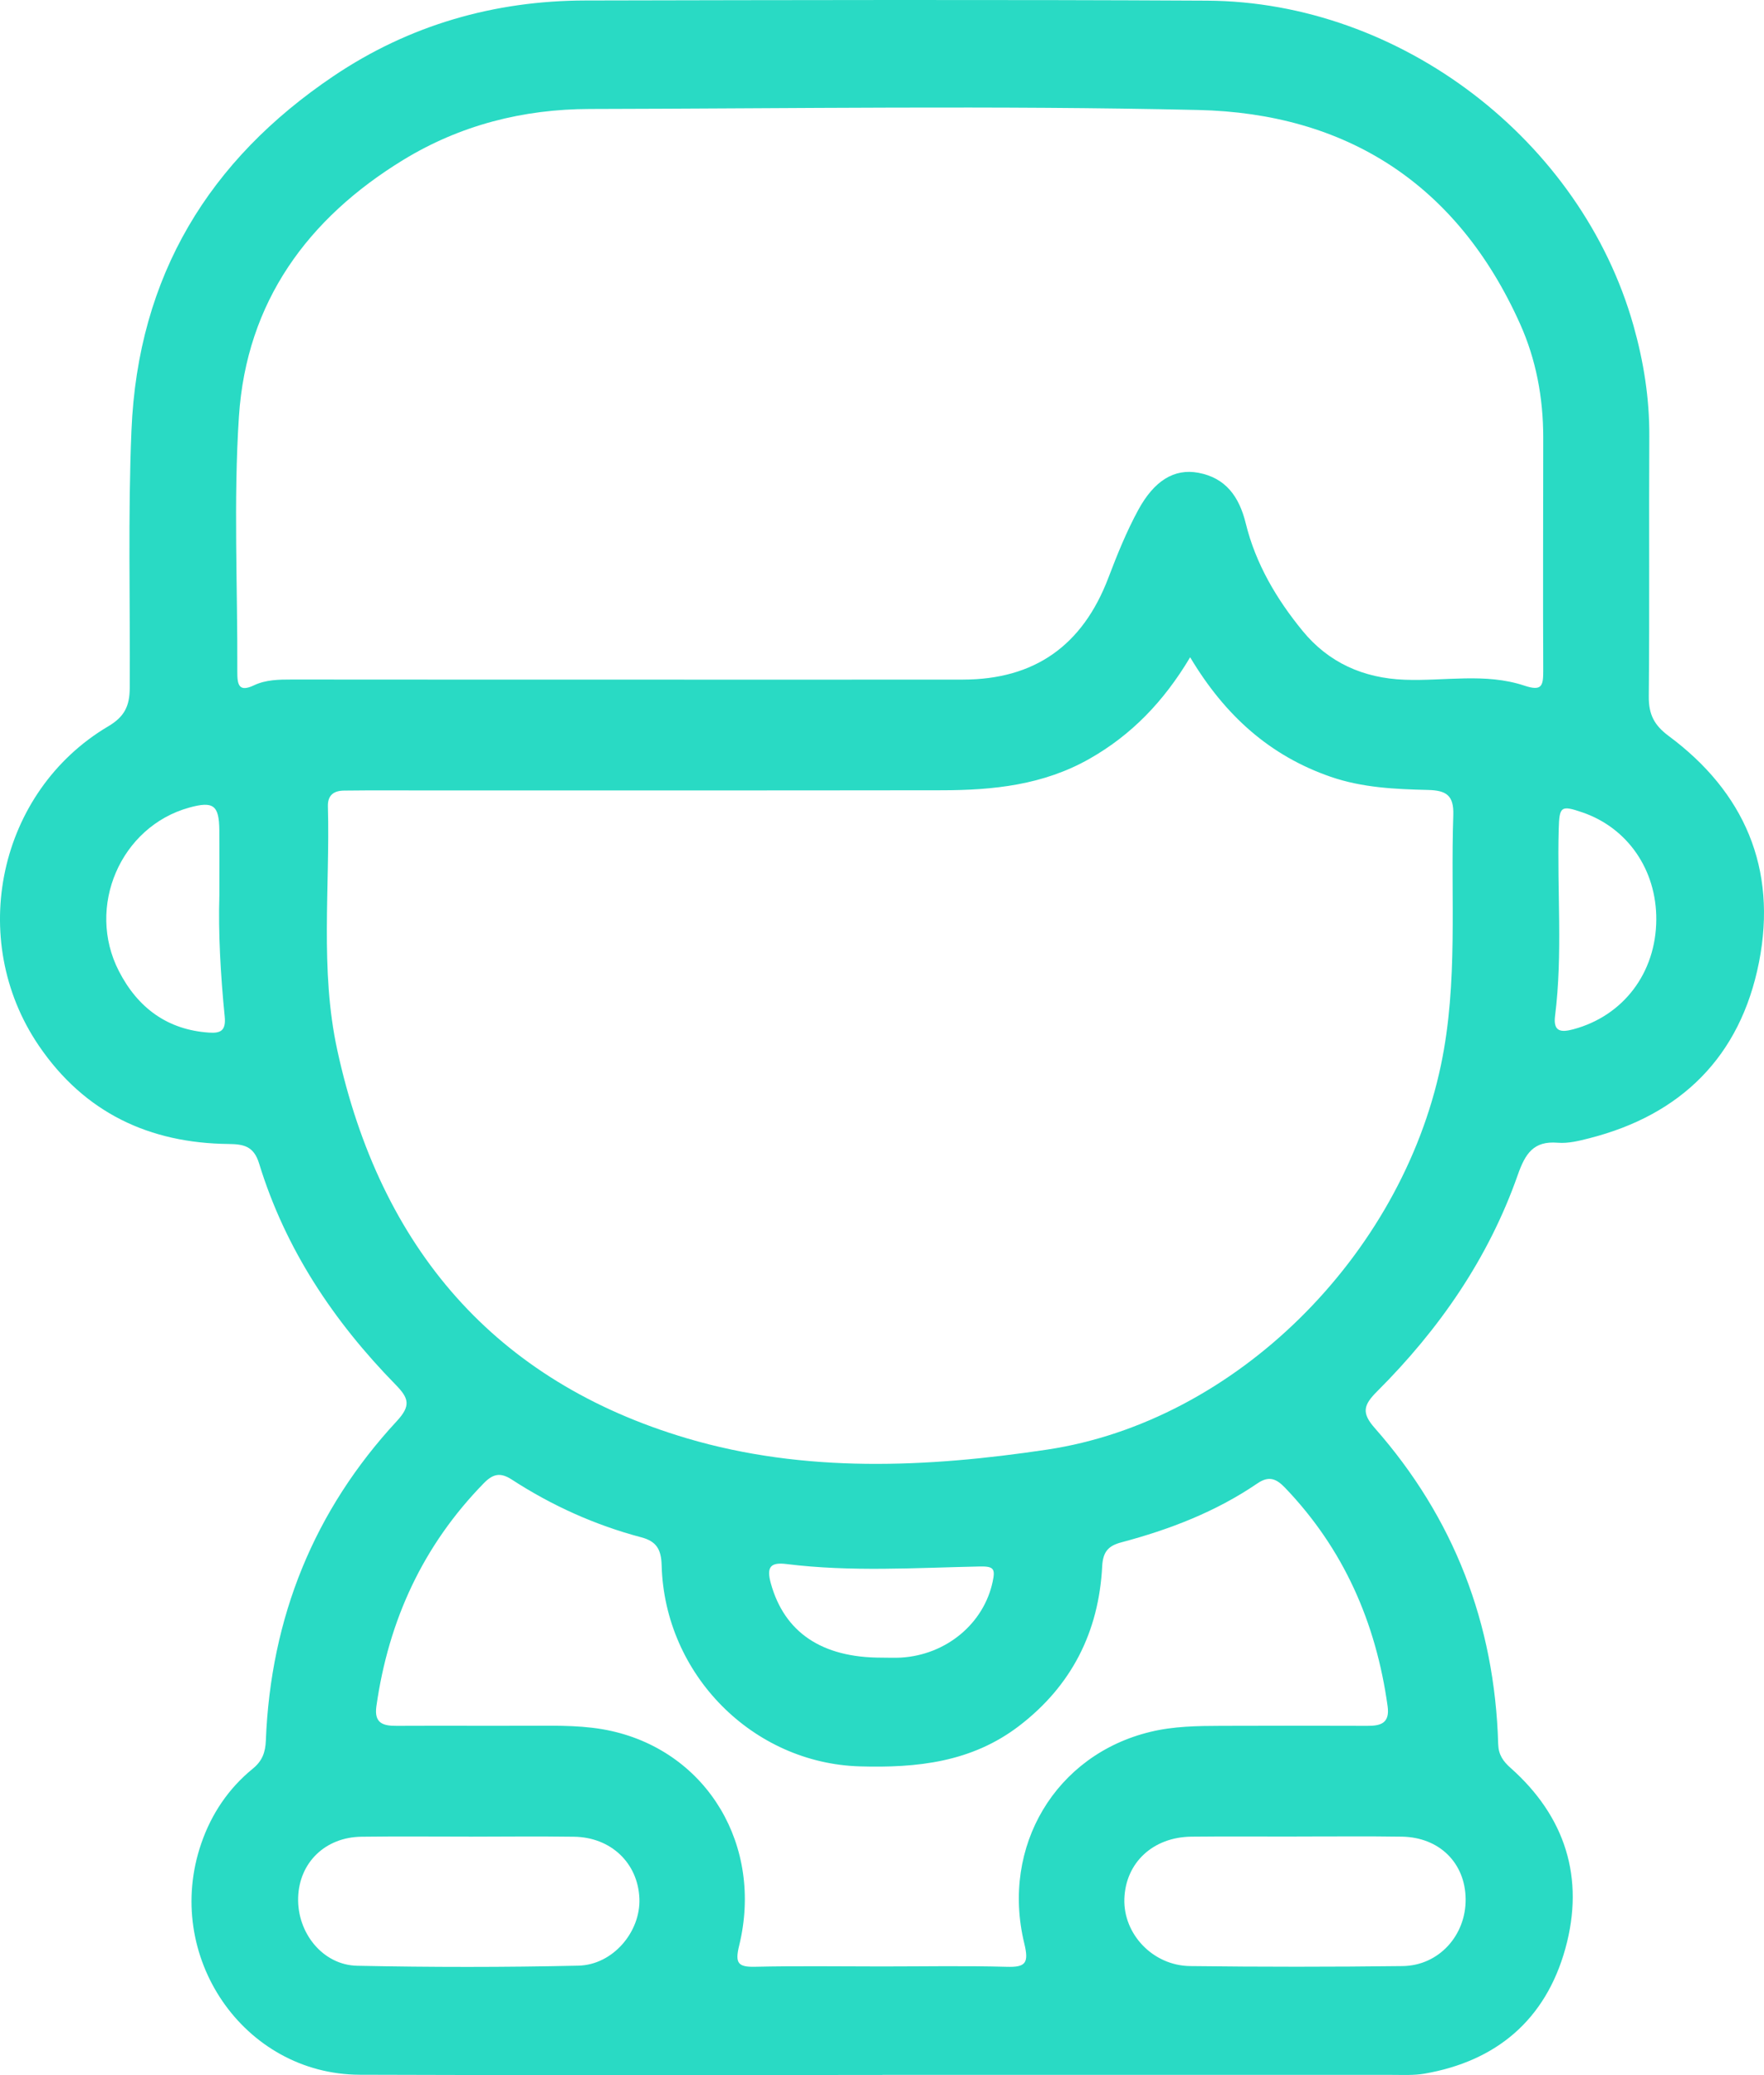 <?xml version="1.0" encoding="UTF-8"?>
<svg xmlns="http://www.w3.org/2000/svg" width="51" height="60" viewBox="0 0 51 60" fill="none">
  <path d="M25.511 59.995C20.474 59.995 15.438 60.009 10.4 59.989C7.037 59.977 4.7 56.547 5.82 53.298C6.115 52.441 6.612 51.707 7.308 51.14C7.582 50.916 7.672 50.672 7.686 50.327C7.826 46.766 9.081 43.672 11.473 41.089C11.887 40.641 11.819 40.427 11.438 40.037C9.653 38.213 8.253 36.126 7.491 33.641C7.335 33.13 7.033 33.083 6.605 33.077C4.326 33.053 2.445 32.179 1.123 30.235C-0.971 27.156 -0.044 22.879 3.129 21.001C3.594 20.726 3.748 20.422 3.751 19.894C3.766 17.41 3.697 14.926 3.801 12.441C3.988 7.964 6.056 4.62 9.635 2.205C11.834 0.721 14.295 0.019 16.927 0.014C22.918 0.002 28.908 -0.013 34.899 0.019C40.491 0.049 45.712 4.052 47.226 9.412C47.52 10.454 47.69 11.517 47.684 12.611C47.67 15.118 47.693 17.625 47.669 20.131C47.664 20.655 47.822 20.965 48.243 21.279C50.426 22.898 51.391 25.106 50.855 27.824C50.315 30.558 48.595 32.236 45.955 32.91C45.656 32.987 45.338 33.066 45.036 33.041C44.34 32.983 44.099 33.351 43.881 33.972C43.031 36.392 41.603 38.444 39.817 40.228C39.423 40.621 39.354 40.847 39.746 41.29C42.028 43.881 43.215 46.937 43.315 50.428C43.324 50.737 43.456 50.925 43.675 51.119C45.252 52.52 45.822 54.293 45.258 56.337C44.685 58.409 43.254 59.6 41.181 59.958C40.878 60.01 40.562 59.993 40.251 59.993C35.339 59.995 30.426 59.994 25.514 59.993L25.511 59.995ZM18.266 19.651C21.458 19.651 24.65 19.654 27.842 19.65C29.907 19.647 31.298 18.672 32.045 16.706C32.301 16.033 32.57 15.366 32.914 14.735C33.367 13.907 33.943 13.538 34.648 13.67C35.432 13.817 35.825 14.352 36.016 15.13C36.303 16.304 36.912 17.329 37.661 18.243C38.415 19.163 39.42 19.609 40.61 19.654C41.764 19.698 42.943 19.45 44.067 19.823C44.572 19.991 44.619 19.841 44.617 19.398C44.607 17.146 44.617 14.895 44.617 12.643C44.617 11.503 44.411 10.397 43.948 9.365C42.123 5.297 38.898 3.276 34.643 3.18C28.781 3.048 22.913 3.139 17.048 3.151C15.127 3.155 13.306 3.615 11.65 4.629C8.906 6.31 7.127 8.718 6.908 12.041C6.747 14.494 6.872 16.966 6.861 19.43C6.859 19.807 6.911 20.02 7.345 19.814C7.689 19.651 8.065 19.648 8.442 19.648C11.717 19.652 14.991 19.65 18.266 19.65V19.651ZM34.409 19.004C33.644 20.288 32.71 21.251 31.502 21.938C30.165 22.699 28.714 22.848 27.234 22.85C21.68 22.858 16.127 22.854 10.573 22.854C10.365 22.854 10.158 22.858 9.951 22.859C9.656 22.861 9.472 22.987 9.48 23.313C9.544 25.664 9.245 28.033 9.751 30.361C10.997 36.101 14.326 39.946 19.855 41.586C23.269 42.598 26.802 42.435 30.274 41.914C35.73 41.095 40.501 36.312 41.659 30.8C42.164 28.399 41.934 25.981 42.017 23.569C42.037 22.994 41.811 22.854 41.289 22.841C40.34 22.818 39.388 22.777 38.469 22.459C36.722 21.854 35.421 20.699 34.41 19.006L34.409 19.004ZM25.498 56.858C26.701 56.858 27.903 56.835 29.105 56.868C29.648 56.884 29.753 56.768 29.614 56.194C28.931 53.38 30.526 50.732 33.263 50.074C33.931 49.912 34.617 49.903 35.301 49.901C36.711 49.897 38.121 49.895 39.531 49.901C39.917 49.903 40.187 49.827 40.118 49.333C39.781 46.905 38.842 44.779 37.153 43.017C36.897 42.75 36.684 42.665 36.352 42.892C35.148 43.713 33.811 44.226 32.421 44.595C32.052 44.693 31.888 44.858 31.866 45.286C31.768 47.196 30.973 48.746 29.468 49.9C28.092 50.955 26.512 51.12 24.862 51.073C21.773 50.985 19.215 48.427 19.129 45.258C19.117 44.796 18.976 44.565 18.541 44.45C17.207 44.097 15.957 43.534 14.795 42.779C14.468 42.567 14.254 42.613 13.989 42.884C12.238 44.675 11.235 46.838 10.882 49.335C10.811 49.835 11.086 49.903 11.47 49.901C12.775 49.895 14.082 49.903 15.388 49.898C16.154 49.895 16.93 49.883 17.677 50.05C20.461 50.673 22.073 53.379 21.37 56.255C21.245 56.766 21.339 56.878 21.831 56.867C23.053 56.839 24.277 56.858 25.499 56.858H25.498ZM13.553 53.103C12.519 53.103 11.484 53.093 10.449 53.107C9.406 53.12 8.653 53.852 8.62 54.86C8.586 55.885 9.331 56.818 10.328 56.838C12.459 56.882 14.591 56.883 16.721 56.835C17.724 56.813 18.525 55.852 18.486 54.892C18.444 53.868 17.664 53.121 16.594 53.107C15.581 53.093 14.566 53.103 13.552 53.105L13.553 53.103ZM37.49 53.102C36.476 53.102 35.462 53.094 34.448 53.105C33.334 53.116 32.541 53.859 32.507 54.903C32.474 55.92 33.329 56.833 34.407 56.847C36.455 56.872 38.504 56.872 40.552 56.847C41.598 56.834 42.384 55.961 42.374 54.91C42.364 53.868 41.617 53.123 40.531 53.105C39.517 53.089 38.503 53.102 37.489 53.1L37.49 53.102ZM6.342 25.891C6.342 25.146 6.346 24.573 6.341 24.002C6.334 23.279 6.167 23.158 5.467 23.352C3.488 23.901 2.481 26.221 3.438 28.08C3.985 29.145 4.844 29.777 6.047 29.857C6.367 29.878 6.538 29.81 6.497 29.395C6.375 28.174 6.309 26.947 6.342 25.891ZM47.886 26.59C47.894 25.15 47.056 23.935 45.746 23.488C45.129 23.277 45.083 23.316 45.065 23.972C45.015 25.774 45.185 27.579 44.959 29.376C44.902 29.833 45.13 29.857 45.49 29.76C46.931 29.373 47.878 28.132 47.886 26.59ZM25.488 47.929C25.674 47.929 25.861 47.938 26.048 47.928C27.364 47.85 28.448 46.937 28.701 45.726C28.777 45.363 28.733 45.285 28.329 45.293C26.467 45.332 24.602 45.454 22.744 45.223C22.285 45.166 22.151 45.296 22.287 45.785C22.679 47.193 23.753 47.932 25.488 47.929Z" fill="#29DAC4"></path>
</svg>
